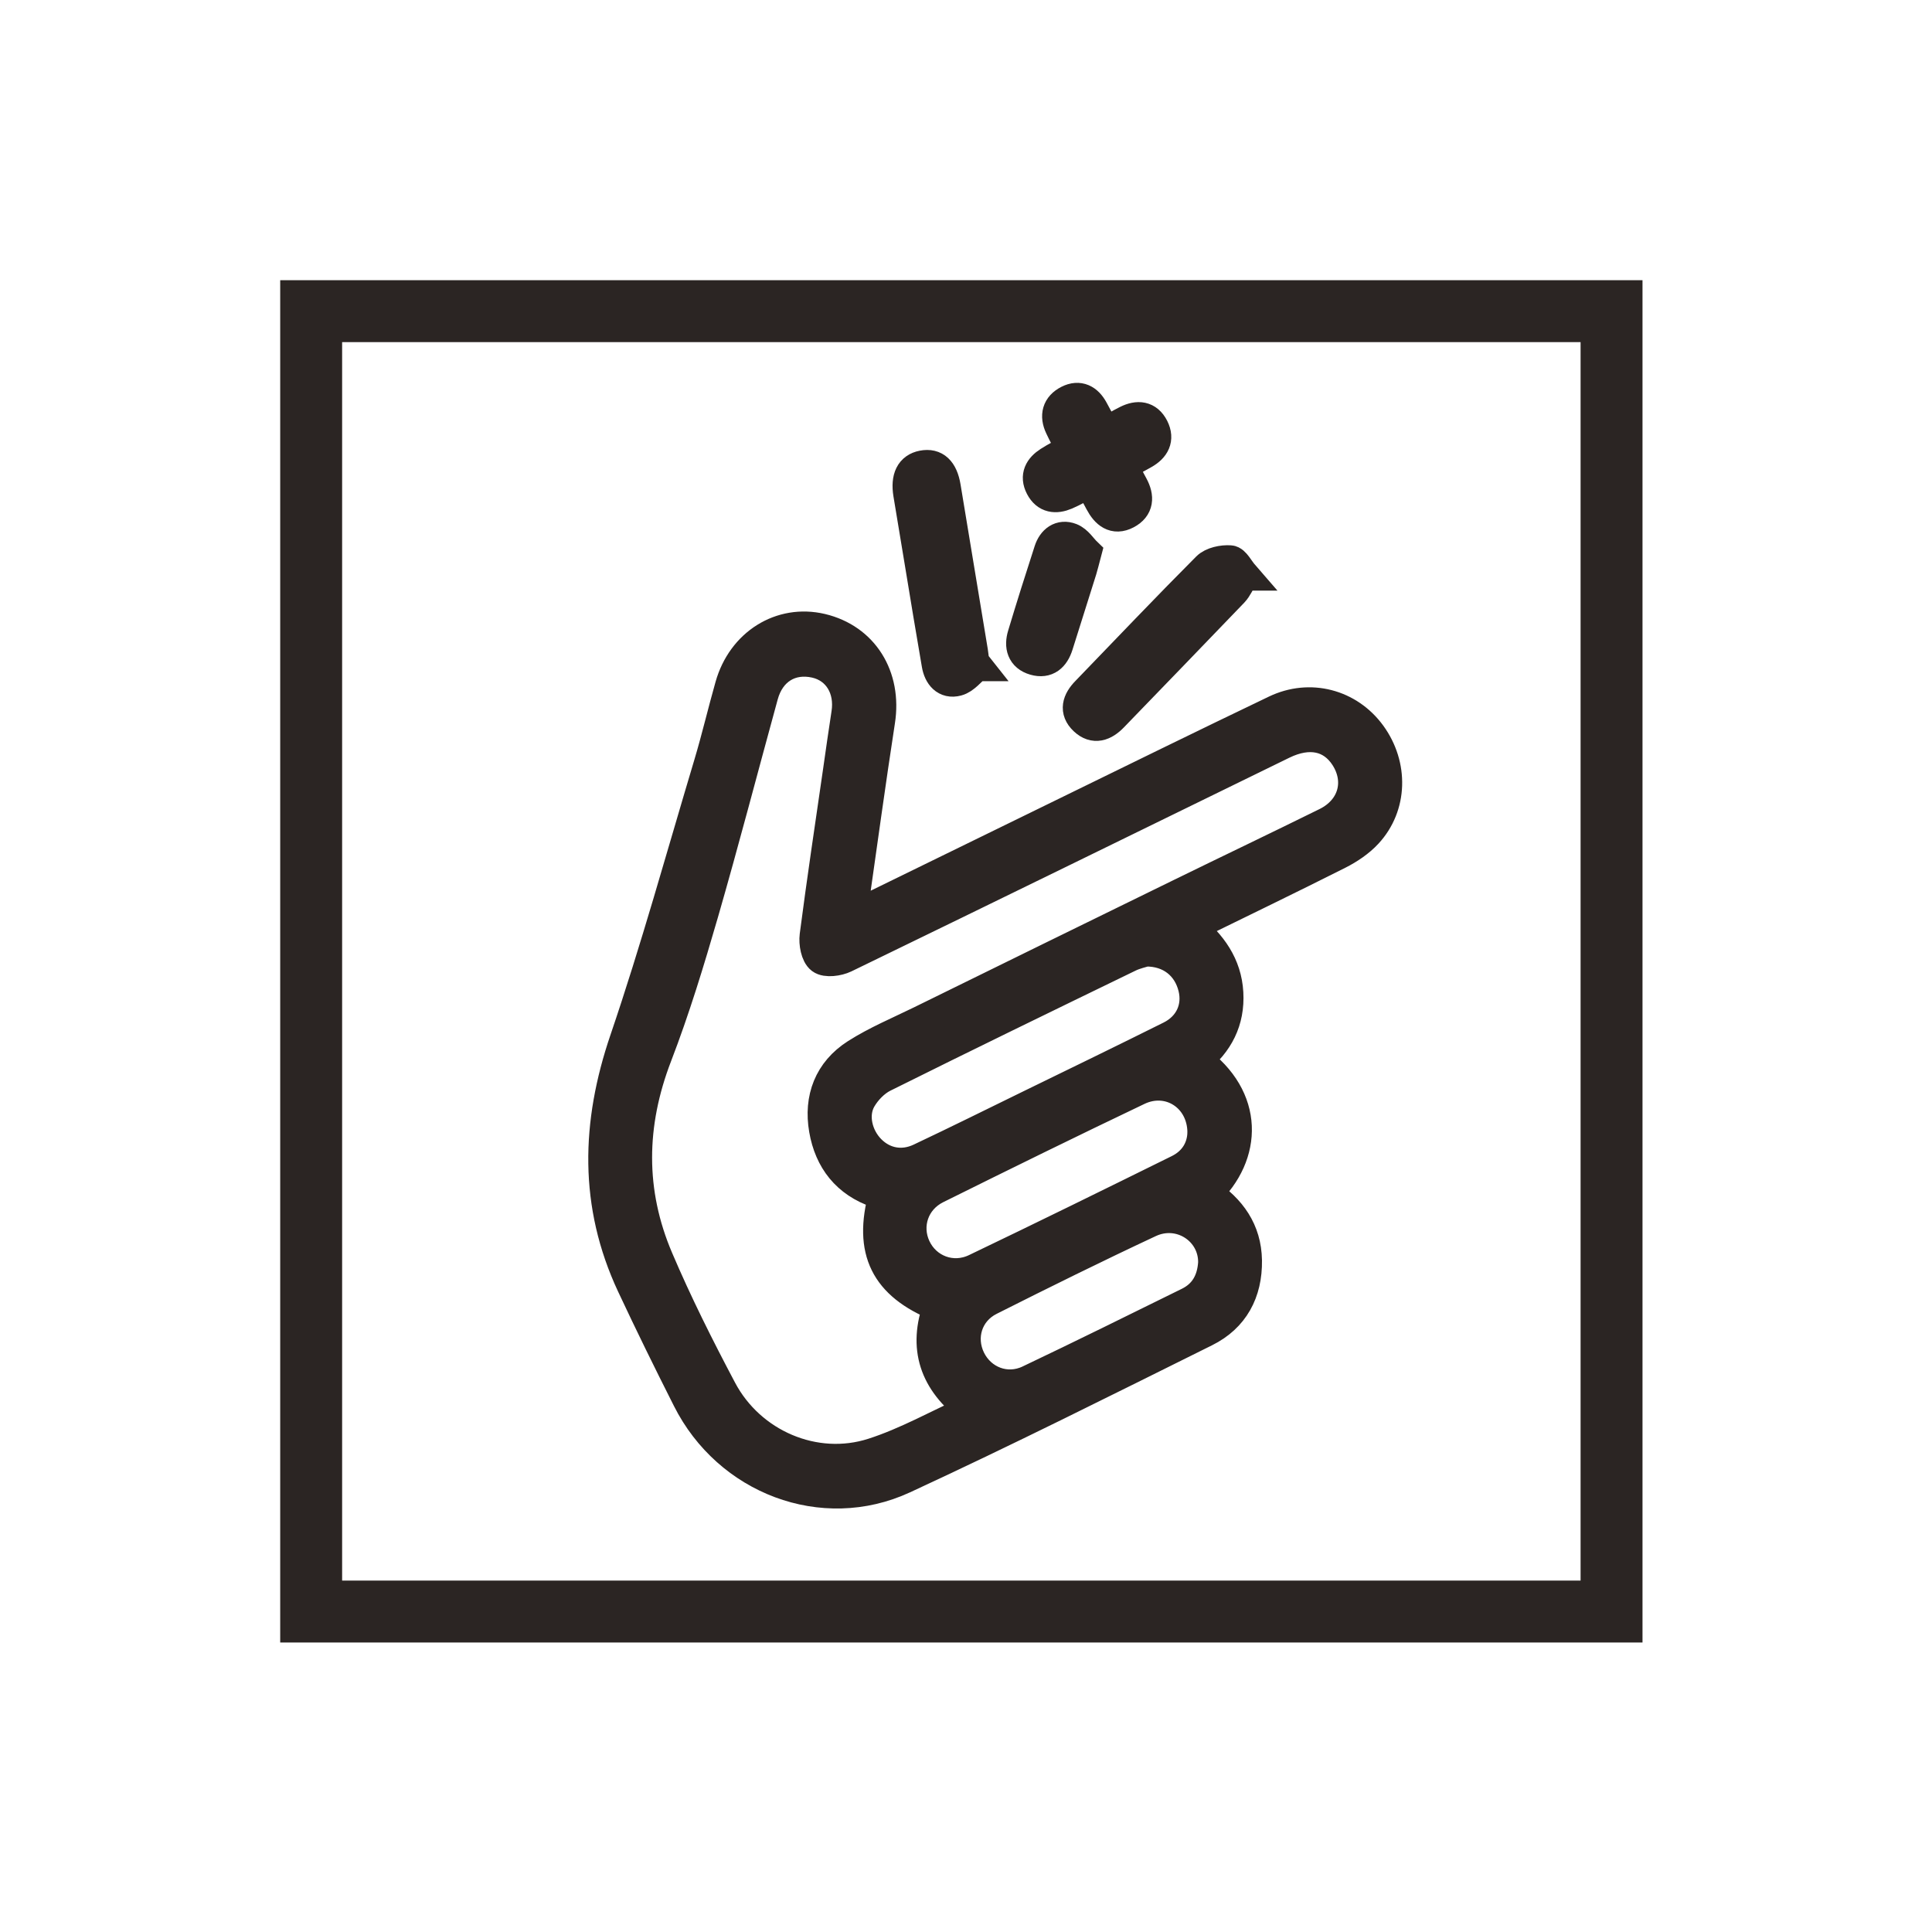 <?xml version="1.0" encoding="UTF-8" standalone="no"?><!DOCTYPE svg PUBLIC "-//W3C//DTD SVG 1.1//EN" "http://www.w3.org/Graphics/SVG/1.1/DTD/svg11.dtd"><svg width="100%" height="100%" viewBox="0 0 195 195" version="1.1" xmlns="http://www.w3.org/2000/svg" xmlns:xlink="http://www.w3.org/1999/xlink" xml:space="preserve" xmlns:serif="http://www.serif.com/" style="fill-rule:evenodd;clip-rule:evenodd;stroke-miterlimit:10;"><path d="M122.494,127.459c0.056,-3.312 -3.382,-5.575 -6.5,-4.115c-5.416,2.531 -10.772,5.181 -16.107,7.868c-2.296,1.154 -3.065,3.775 -1.978,5.997c1.091,2.219 3.657,3.222 5.957,2.135c5.403,-2.569 10.753,-5.219 16.112,-7.86c1.65,-0.812 2.4,-2.231 2.516,-4.025m-1.082,-13.147c-0.012,-3.64 -3.409,-5.809 -6.559,-4.312c-6.812,3.247 -13.587,6.581 -20.35,9.937c-2.3,1.144 -3.156,3.75 -2.119,5.979c1.057,2.271 3.713,3.315 6.088,2.178c6.853,-3.282 13.675,-6.638 20.487,-10.003c1.638,-0.807 2.419,-2.229 2.453,-3.779m-5.778,-18.325c-0.331,0.107 -1.05,0.257 -1.69,0.566c-8.278,4.019 -16.56,8.038 -24.794,12.141c-0.909,0.456 -1.75,1.334 -2.266,2.225c-0.925,1.612 -0.393,3.815 0.96,5.168c1.331,1.338 3.209,1.722 5.034,0.86c3.719,-1.756 7.406,-3.588 11.097,-5.391c4.725,-2.306 9.456,-4.597 14.159,-6.944c1.985,-0.987 2.841,-2.928 2.341,-4.946c-0.55,-2.229 -2.334,-3.707 -4.841,-3.679m-26.409,24.654c-0.288,-0.119 -0.472,-0.213 -0.666,-0.279c-3.072,-1.04 -4.809,-3.284 -5.34,-6.362c-0.544,-3.134 0.493,-5.863 3.203,-7.594c2.05,-1.306 4.328,-2.253 6.519,-3.328c8.728,-4.291 17.462,-8.575 26.203,-12.847c4.906,-2.4 9.837,-4.75 14.74,-7.172c2.728,-1.353 3.516,-4.215 1.922,-6.69c-1.369,-2.116 -3.675,-2.603 -6.344,-1.303c-14.731,7.196 -29.453,14.412 -44.206,21.568c-0.684,0.328 -1.869,0.488 -2.362,0.119c-0.513,-0.387 -0.719,-1.547 -0.622,-2.312c0.719,-5.525 1.544,-11.038 2.344,-16.55c0.281,-1.96 0.556,-3.919 0.859,-5.875c0.397,-2.516 -0.884,-4.632 -3.159,-5.15c-2.522,-0.569 -4.622,0.718 -5.332,3.321c-2.012,7.325 -3.922,14.675 -6.028,21.969c-1.403,4.844 -2.875,9.691 -4.687,14.397c-2.663,6.916 -2.76,13.759 0.134,20.528c1.916,4.494 4.113,8.881 6.403,13.203c2.916,5.507 9.428,8.319 15.319,6.422c3.375,-1.084 6.525,-2.869 9.984,-4.434c-3.837,-2.847 -4.881,-6.294 -3.375,-10.45c-5.359,-2.16 -7.05,-5.578 -5.509,-11.181m-3.219,-28.082c7.197,-3.518 14.156,-6.925 21.119,-10.322c7.197,-3.515 14.394,-7.056 21.619,-10.515c3.472,-1.666 7.39,-0.606 9.606,2.437c2.247,3.088 2.156,7.207 -0.372,9.935c-0.794,0.856 -1.831,1.553 -2.881,2.084c-4.919,2.481 -9.888,4.878 -14.997,7.381c2.162,1.766 3.669,3.844 3.828,6.657c0.159,2.818 -0.994,5.043 -3.175,6.778c5.263,3.806 5.147,9.55 1.009,13.447c2.441,1.612 3.997,3.762 4.047,6.778c0.047,3.206 -1.306,5.737 -4.162,7.156c-10.116,5.019 -20.216,10.097 -30.466,14.834c-8.147,3.766 -17.694,0.085 -21.762,-8.006c-1.925,-3.809 -3.81,-7.644 -5.616,-11.503c-3.803,-8.134 -3.584,-16.294 -0.709,-24.734c3.131,-9.194 5.712,-18.575 8.503,-27.885c0.775,-2.59 1.39,-5.228 2.131,-7.834c1.206,-4.281 5.113,-6.71 9.178,-5.753c4.225,1.003 6.569,4.797 5.872,9.281c-0.953,6.175 -1.794,12.362 -2.678,18.547c-0.044,0.303 -0.05,0.612 -0.094,1.237" style="fill:#2b2523;"/><path d="M122.494,127.459c0.056,-3.312 -3.382,-5.575 -6.5,-4.115c-5.416,2.531 -10.772,5.181 -16.107,7.868c-2.296,1.154 -3.065,3.775 -1.978,5.997c1.091,2.219 3.657,3.222 5.957,2.135c5.403,-2.569 10.753,-5.219 16.112,-7.86c1.65,-0.812 2.4,-2.231 2.516,-4.025Zm-1.082,-13.147c-0.012,-3.64 -3.409,-5.809 -6.559,-4.312c-6.812,3.247 -13.587,6.581 -20.35,9.937c-2.3,1.144 -3.156,3.75 -2.119,5.979c1.057,2.271 3.713,3.315 6.088,2.178c6.853,-3.282 13.675,-6.638 20.487,-10.003c1.638,-0.807 2.419,-2.229 2.453,-3.779Zm-5.778,-18.325c-0.331,0.107 -1.05,0.257 -1.69,0.566c-8.278,4.019 -16.56,8.038 -24.794,12.141c-0.909,0.456 -1.75,1.334 -2.266,2.225c-0.925,1.612 -0.393,3.815 0.96,5.168c1.331,1.338 3.209,1.722 5.034,0.86c3.719,-1.756 7.406,-3.588 11.097,-5.391c4.725,-2.306 9.456,-4.597 14.159,-6.944c1.985,-0.987 2.841,-2.928 2.341,-4.946c-0.55,-2.229 -2.334,-3.707 -4.841,-3.679Zm-26.409,24.654c-0.288,-0.119 -0.472,-0.213 -0.666,-0.279c-3.072,-1.04 -4.809,-3.284 -5.34,-6.362c-0.544,-3.134 0.493,-5.863 3.203,-7.594c2.05,-1.306 4.328,-2.253 6.519,-3.328c8.728,-4.291 17.462,-8.575 26.203,-12.847c4.906,-2.4 9.837,-4.75 14.74,-7.172c2.728,-1.353 3.516,-4.215 1.922,-6.69c-1.369,-2.116 -3.675,-2.603 -6.344,-1.303c-14.731,7.196 -29.453,14.412 -44.206,21.568c-0.684,0.328 -1.869,0.488 -2.362,0.119c-0.513,-0.387 -0.719,-1.547 -0.622,-2.312c0.719,-5.525 1.544,-11.038 2.344,-16.55c0.281,-1.96 0.556,-3.919 0.859,-5.875c0.397,-2.516 -0.884,-4.632 -3.159,-5.15c-2.522,-0.569 -4.622,0.718 -5.332,3.321c-2.012,7.325 -3.922,14.675 -6.028,21.969c-1.403,4.844 -2.875,9.691 -4.687,14.397c-2.663,6.916 -2.76,13.759 0.134,20.528c1.916,4.494 4.113,8.881 6.403,13.203c2.916,5.507 9.428,8.319 15.319,6.422c3.375,-1.084 6.525,-2.869 9.984,-4.434c-3.837,-2.847 -4.881,-6.294 -3.375,-10.45c-5.359,-2.16 -7.05,-5.578 -5.509,-11.181Zm-3.219,-28.082c7.197,-3.518 14.156,-6.925 21.119,-10.322c7.197,-3.515 14.394,-7.056 21.619,-10.515c3.472,-1.666 7.39,-0.606 9.606,2.437c2.247,3.088 2.156,7.207 -0.372,9.935c-0.794,0.856 -1.831,1.553 -2.881,2.084c-4.919,2.481 -9.888,4.878 -14.997,7.381c2.162,1.766 3.669,3.844 3.828,6.657c0.159,2.818 -0.994,5.043 -3.175,6.778c5.263,3.806 5.147,9.55 1.009,13.447c2.441,1.612 3.997,3.762 4.047,6.778c0.047,3.206 -1.306,5.737 -4.162,7.156c-10.116,5.019 -20.216,10.097 -30.466,14.834c-8.147,3.766 -17.694,0.085 -21.762,-8.006c-1.925,-3.809 -3.81,-7.644 -5.616,-11.503c-3.803,-8.134 -3.584,-16.294 -0.709,-24.734c3.131,-9.194 5.712,-18.575 8.503,-27.885c0.775,-2.59 1.39,-5.228 2.131,-7.834c1.206,-4.281 5.113,-6.71 9.178,-5.753c4.225,1.003 6.569,4.797 5.872,9.281c-0.953,6.175 -1.794,12.362 -2.678,18.547c-0.044,0.303 -0.05,0.612 -0.094,1.237Z" style="fill:none;fill-rule:nonzero;stroke:#2b2523;stroke-width:3.13px;"/><path d="M98.562,67.19c-0.641,0.522 -1.222,1.303 -1.953,1.497c-1.153,0.309 -1.832,-0.522 -2.019,-1.631c-0.588,-3.378 -1.138,-6.76 -1.697,-10.141c-0.391,-2.353 -0.778,-4.715 -1.172,-7.069c-0.262,-1.618 0.219,-2.593 1.41,-2.821c1.237,-0.238 2,0.471 2.275,2.131c0.921,5.534 1.831,11.065 2.746,16.6c0.057,0.356 0.091,0.722 0.135,1.084c0.09,0.116 0.184,0.235 0.275,0.35" style="fill:#2b2523;"/><path d="M98.562,67.19c-0.641,0.522 -1.222,1.303 -1.953,1.497c-1.153,0.309 -1.832,-0.522 -2.019,-1.631c-0.588,-3.378 -1.138,-6.76 -1.697,-10.141c-0.391,-2.353 -0.778,-4.715 -1.172,-7.069c-0.262,-1.618 0.219,-2.593 1.41,-2.821c1.237,-0.238 2,0.471 2.275,2.131c0.921,5.534 1.831,11.065 2.746,16.6c0.057,0.356 0.091,0.722 0.135,1.084c0.09,0.116 0.184,0.235 0.275,0.35Z" style="fill:none;fill-rule:nonzero;stroke:#2b2523;stroke-width:3.13px;"/><path d="M125.503,58.05c-0.416,0.685 -0.647,1.272 -1.05,1.697c-4.035,4.209 -8.094,8.388 -12.141,12.581c-0.872,0.903 -1.866,1.282 -2.862,0.344c-1.007,-0.947 -0.672,-1.944 0.215,-2.853c4.047,-4.188 8.063,-8.416 12.175,-12.541c0.513,-0.515 1.556,-0.731 2.319,-0.675c0.453,0.028 0.844,0.872 1.344,1.447Z" style="fill:#2b2523;stroke:#2b2523;stroke-width:3.13px;"/><path d="M109.976,48.669c-0.838,0.434 -1.594,0.878 -2.394,1.222c-1.019,0.431 -1.966,0.347 -2.538,-0.756c-0.568,-1.097 -0.09,-1.913 0.841,-2.51c0.691,-0.447 1.441,-0.815 2.278,-1.284c-0.403,-0.797 -0.8,-1.519 -1.147,-2.263c-0.531,-1.118 -0.287,-2.078 0.822,-2.64c1.075,-0.544 1.913,-0.088 2.463,0.922c0.4,0.725 0.784,1.459 1.25,2.337c0.781,-0.441 1.478,-0.869 2.203,-1.228c1.075,-0.534 2.062,-0.459 2.656,0.709c0.578,1.15 0.084,2.01 -0.959,2.6c-0.672,0.388 -1.369,0.738 -2.191,1.172c0.372,0.728 0.7,1.41 1.069,2.075c0.615,1.135 0.572,2.178 -0.632,2.81c-1.243,0.656 -2.062,-0.063 -2.64,-1.15c-0.338,-0.644 -0.685,-1.275 -1.081,-2.016Z" style="fill:#2b2523;stroke:#2b2523;stroke-width:3.13px;"/><path d="M109.615,55.771c-0.225,0.846 -0.334,1.306 -0.469,1.75c-0.793,2.534 -1.6,5.065 -2.393,7.596c-0.366,1.154 -1.094,1.829 -2.332,1.475c-1.262,-0.362 -1.509,-1.381 -1.165,-2.503c0.853,-2.843 1.75,-5.668 2.665,-8.493c0.332,-1.035 1.125,-1.644 2.157,-1.244c0.653,0.253 1.109,1.006 1.537,1.419Z" style="fill:#2b2523;stroke:#2b2523;stroke-width:3.13px;"/><rect x="31.406" y="31.406" width="131.25" height="131.25" style="fill:none;stroke:#2b2523;stroke-width:6.25px;"/></svg>
